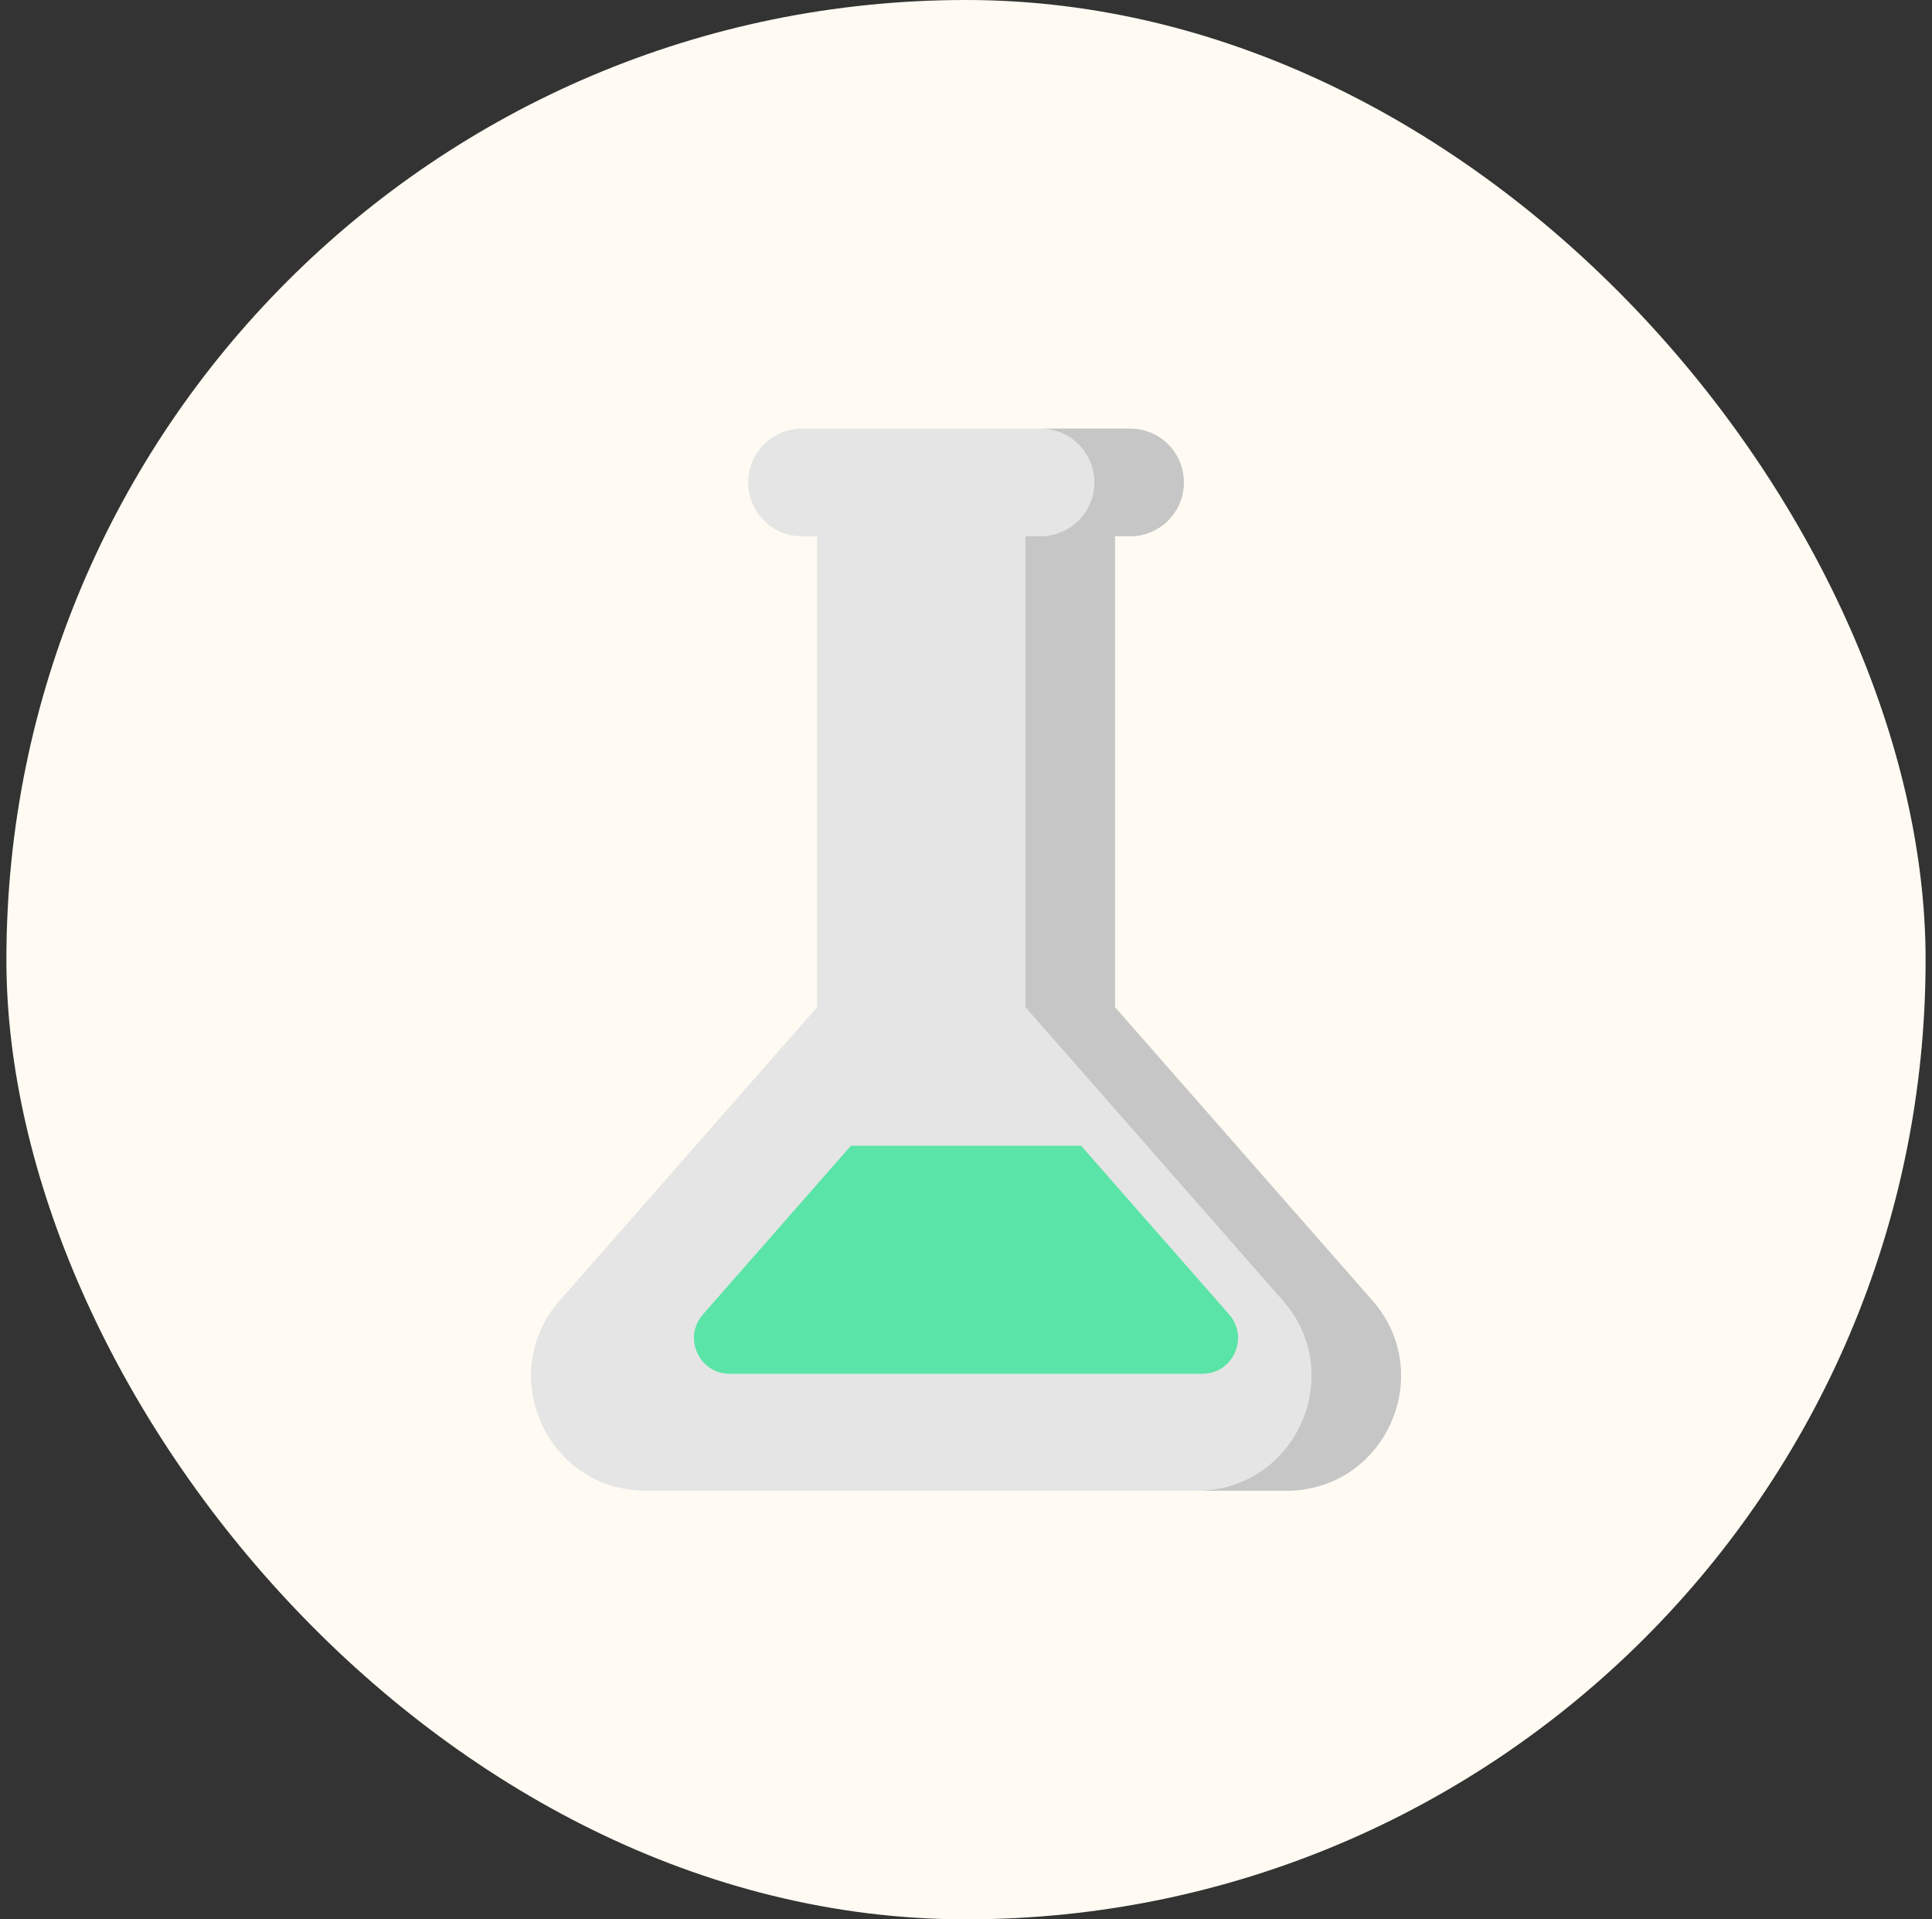 <svg xmlns="http://www.w3.org/2000/svg" width="151" height="150" viewBox="0 0 151 150" fill="none"><rect x="0" y="0" width="151" height="150" fill="#333333" stroke="none"/><rect x="0.5" width="150" height="150" rx="75" fill="#FFFBF2"></rect><g clip-path="url(#clip0_1036_20617)"><path d="M107.262 101.641L87.144 78.714V41.91H88.33C90.649 41.91 92.529 40.026 92.529 37.703C92.529 35.384 90.649 33.5 88.33 33.5H62.672C60.354 33.5 58.476 35.384 58.476 37.706C58.476 40.028 60.357 41.912 62.675 41.912H63.861V78.717L43.743 101.641C38.669 107.425 42.769 116.5 50.454 116.5H100.548C108.234 116.5 112.334 107.425 107.259 101.641H107.262Z" fill="#E5E5E5"></path><path d="M107.261 101.641L87.144 78.714V41.91H88.33C90.648 41.91 92.529 40.026 92.529 37.703C92.529 35.381 90.648 33.497 88.33 33.497H81.336C83.655 33.497 85.535 35.381 85.535 37.703C85.535 40.026 83.655 41.91 81.336 41.91H80.15V78.714L100.268 101.641C105.342 107.425 101.243 116.5 93.557 116.5H100.55C108.236 116.5 112.336 107.425 107.261 101.641Z" fill="#C6C6C6"></path><path d="M84.499 89.543H66.504L54.94 102.724C53.357 104.529 54.634 107.364 57.034 107.364H93.968C96.368 107.364 97.648 104.529 96.063 102.724L84.496 89.543H84.499Z" fill="#5AE4A7"></path></g><defs><clipPath id="clip0_1036_20617"><rect width="68" height="83" fill="white" transform="translate(41.5 33.5)"></rect></clipPath></defs></svg>